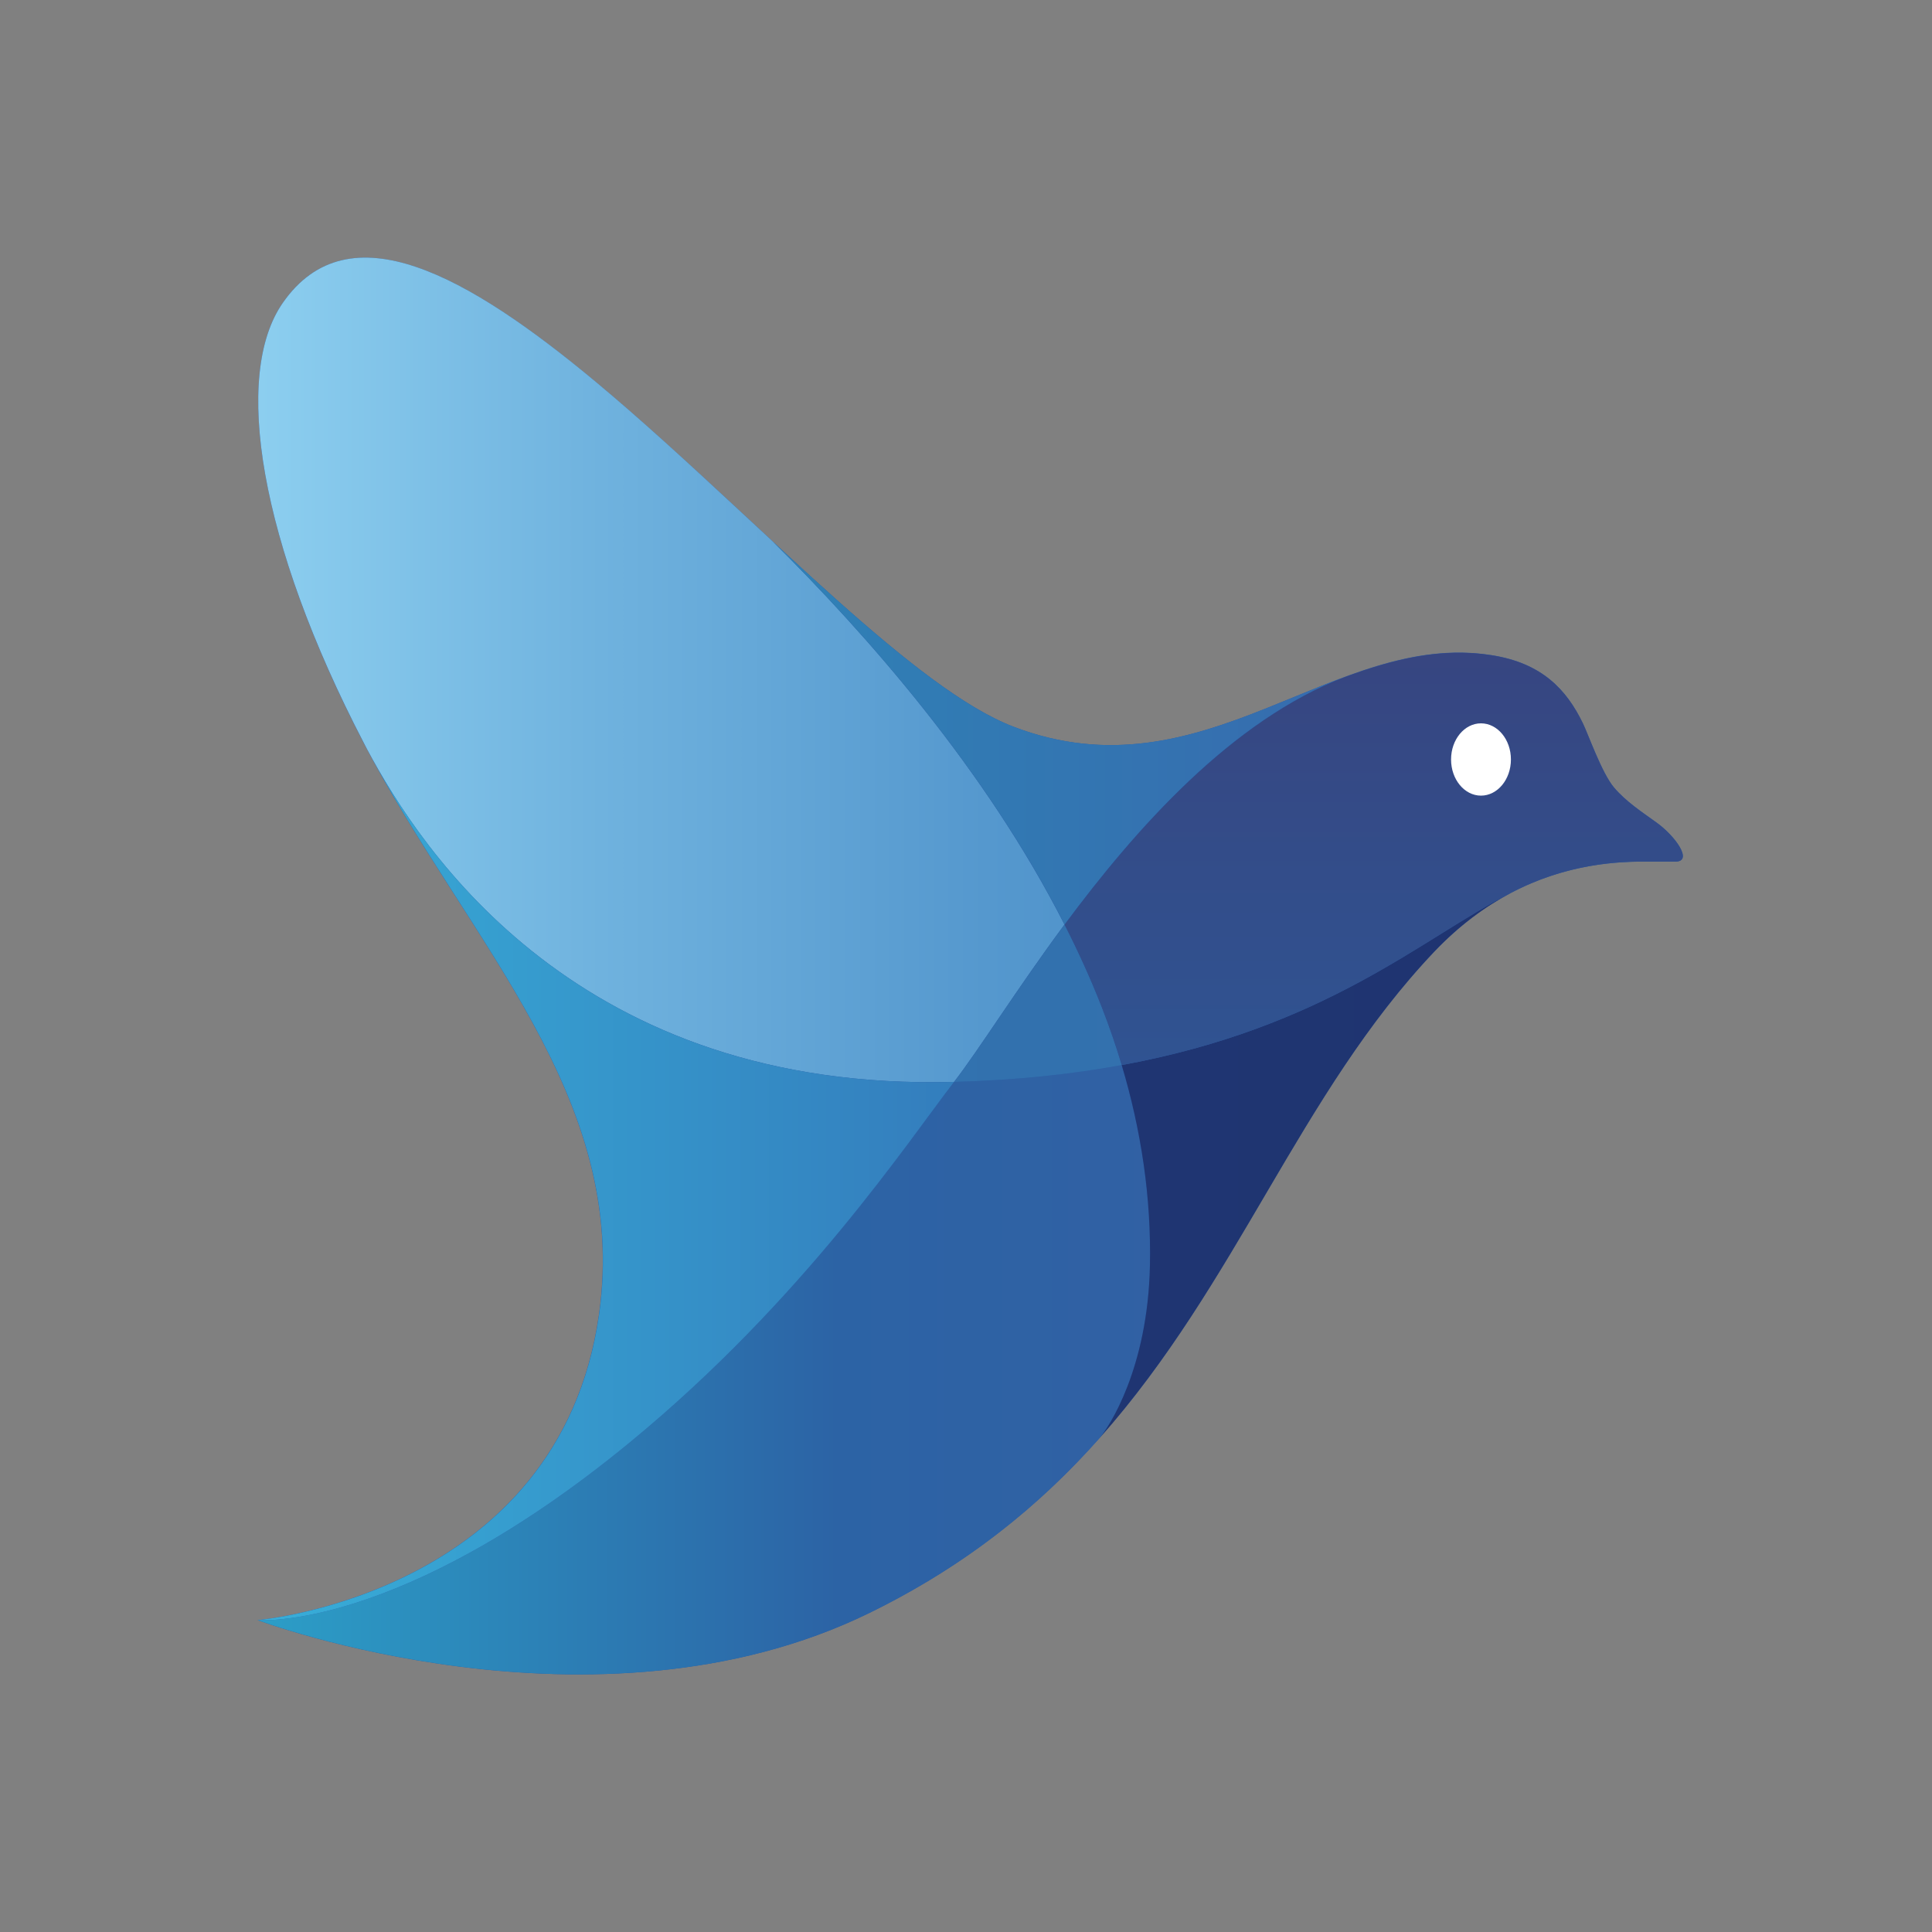 <svg xmlns="http://www.w3.org/2000/svg" width="60" height="60" viewBox="0 0 60 60" fill="none"><rect x="0" y="0" width="60" height="60" fill="#808080" stroke="none"/><path d="M52.026 26.759C51.794 26.759 51.436 26.759 51.236 26.759C49.798 26.737 47.041 26.924 44.541 29.553C38.573 35.841 37.21 45.096 26.997 50.092C18.489 54.252 8 50.314 8 50.314C8 50.314 17.359 49.522 18.6 40.832C19.569 34.035 14.487 29.209 11.297 23.078C8.054 16.833 7.22 11.646 8.783 9.405C13.214 3.039 25.416 20.249 31.474 22.569C37.404 24.836 41.405 19.57 46.315 20.345C47.882 20.588 48.647 21.411 49.155 22.46C49.327 22.812 49.748 24.013 50.124 24.457C50.492 24.892 50.982 25.214 51.44 25.541C52.023 25.958 52.599 26.759 52.026 26.759Z" fill="url(#paint0_linear_707_403)"></path><path d="M23.985 16.802C22.519 15.445 21.007 14.022 19.519 12.725C19.183 12.433 18.847 12.146 18.514 11.868C14.527 8.548 10.829 6.467 8.783 9.405C7.22 11.646 8.054 16.833 11.301 23.077C11.333 23.143 11.369 23.203 11.401 23.269C13.092 26.454 17.999 33.917 29.629 33.599C30.394 32.612 31.556 30.745 33.058 28.713C30.623 23.922 26.954 19.744 23.985 16.802Z" fill="url(#paint1_linear_707_403)"></path><path d="M35.709 39.317C35.755 37.194 35.437 35.101 34.833 33.077C33.306 33.356 31.585 33.547 29.629 33.599C28.206 35.44 24.955 40.357 19.569 44.787C12.399 50.688 8.004 50.314 8.004 50.314C8.004 50.314 18.497 54.252 27.001 50.092C30.051 48.599 32.315 46.728 34.146 44.665C34.446 44.317 35.644 42.498 35.709 39.317Z" fill="url(#paint2_linear_707_403)"></path><path d="M33.062 28.713C31.56 30.741 30.394 32.612 29.633 33.599C31.592 33.547 33.312 33.356 34.836 33.077C34.657 32.472 34.45 31.876 34.221 31.289C33.877 30.414 33.488 29.552 33.062 28.713Z" fill="url(#paint3_linear_707_403)"></path><path d="M41.781 21.015C38.641 22.172 35.505 24.108 31.474 22.568C29.479 21.806 26.814 19.426 23.986 16.802C26.954 19.744 30.623 23.917 33.062 28.712C35.286 25.714 38.255 22.363 41.781 21.015Z" fill="url(#paint4_linear_707_403)"></path><path d="M34.836 33.077C35.44 35.101 35.758 37.194 35.712 39.317C35.644 42.494 34.446 44.313 34.145 44.665C38.441 39.831 40.361 33.961 44.545 29.552C45.325 28.734 46.126 28.151 46.909 27.738H46.905C44.162 29.139 41.187 31.911 34.836 33.077Z" fill="url(#paint5_linear_707_403)"></path><path d="M52.027 26.759C52.599 26.759 52.023 25.958 51.444 25.545C50.986 25.214 50.496 24.892 50.128 24.461C49.749 24.017 49.327 22.812 49.159 22.464C48.647 21.411 47.886 20.593 46.319 20.349C44.746 20.101 43.265 20.475 41.785 21.019C38.258 22.368 35.287 25.719 33.062 28.717C33.488 29.557 33.881 30.414 34.221 31.289C34.45 31.881 34.657 32.477 34.836 33.077C41.191 31.911 44.163 29.139 46.906 27.738H46.909C48.637 26.824 50.253 26.741 51.24 26.759C51.44 26.759 51.798 26.759 52.027 26.759Z" fill="url(#paint6_linear_707_403)"></path><path d="M19.569 44.787C24.955 40.357 28.206 35.44 29.629 33.599C17.999 33.917 13.093 26.454 11.401 23.269C14.595 29.313 19.562 34.108 18.604 40.832C17.363 49.522 8.004 50.314 8.004 50.314C8.004 50.314 12.399 50.688 19.569 44.787Z" fill="url(#paint7_linear_707_403)"></path><path d="M45.993 24.709C46.507 24.709 46.923 24.206 46.923 23.586C46.923 22.966 46.507 22.464 45.993 22.464C45.48 22.464 45.064 22.966 45.064 23.586C45.064 24.206 45.48 24.709 45.993 24.709Z" fill="white"></path><defs><linearGradient id="paint0_linear_707_403" x1="8" y1="30" x2="52.263" y2="30" gradientUnits="userSpaceOnUse"><stop stop-color="#2A59A2"></stop><stop offset="1" stop-color="#2A59A2"></stop></linearGradient><linearGradient id="paint1_linear_707_403" x1="6.213" y1="20.805" x2="53.029" y2="20.805" gradientUnits="userSpaceOnUse"><stop stop-color="#91D3F2"></stop><stop offset="0.266" stop-color="#6FB2DE"></stop><stop offset="0.521" stop-color="#5598CE"></stop><stop offset="0.673" stop-color="#4B8FC8"></stop></linearGradient><linearGradient id="paint2_linear_707_403" x1="8.004" y1="42.539" x2="52.59" y2="42.539" gradientUnits="userSpaceOnUse"><stop stop-color="#2C9EC7"></stop><stop offset="0.404" stop-color="#2C63A5"></stop><stop offset="1" stop-color="#395DA1"></stop></linearGradient><linearGradient id="paint3_linear_707_403" x1="8.003" y1="31.156" x2="52.589" y2="31.156" gradientUnits="userSpaceOnUse"><stop stop-color="#4FAAC4"></stop><stop offset="0.002" stop-color="#2F75B1"></stop><stop offset="1" stop-color="#356EAC"></stop></linearGradient><linearGradient id="paint4_linear_707_403" x1="23.986" y1="22.757" x2="52.845" y2="22.757" gradientUnits="userSpaceOnUse"><stop stop-color="#4FAAC4"></stop><stop offset="0.002" stop-color="#2F81B6"></stop><stop offset="1" stop-color="#3B5EA9"></stop></linearGradient><linearGradient id="paint5_linear_707_403" x1="23.984" y1="36.202" x2="52.844" y2="36.202" gradientUnits="userSpaceOnUse"><stop stop-color="#4FAAC4"></stop><stop offset="0.002" stop-color="#1E3773"></stop><stop offset="1" stop-color="#203370"></stop></linearGradient><linearGradient id="paint6_linear_707_403" x1="42.663" y1="39.135" x2="42.663" y2="19.878" gradientUnits="userSpaceOnUse"><stop stop-color="#4FAAC4"></stop><stop offset="0.002" stop-color="#2C5A9A"></stop><stop offset="1" stop-color="#374580"></stop></linearGradient><linearGradient id="paint7_linear_707_403" x1="3.19" y1="36.794" x2="36.032" y2="36.794" gradientUnits="userSpaceOnUse"><stop offset="0.112" stop-color="#38B1DA"></stop><stop offset="1" stop-color="#326FB5"></stop></linearGradient></defs></svg>